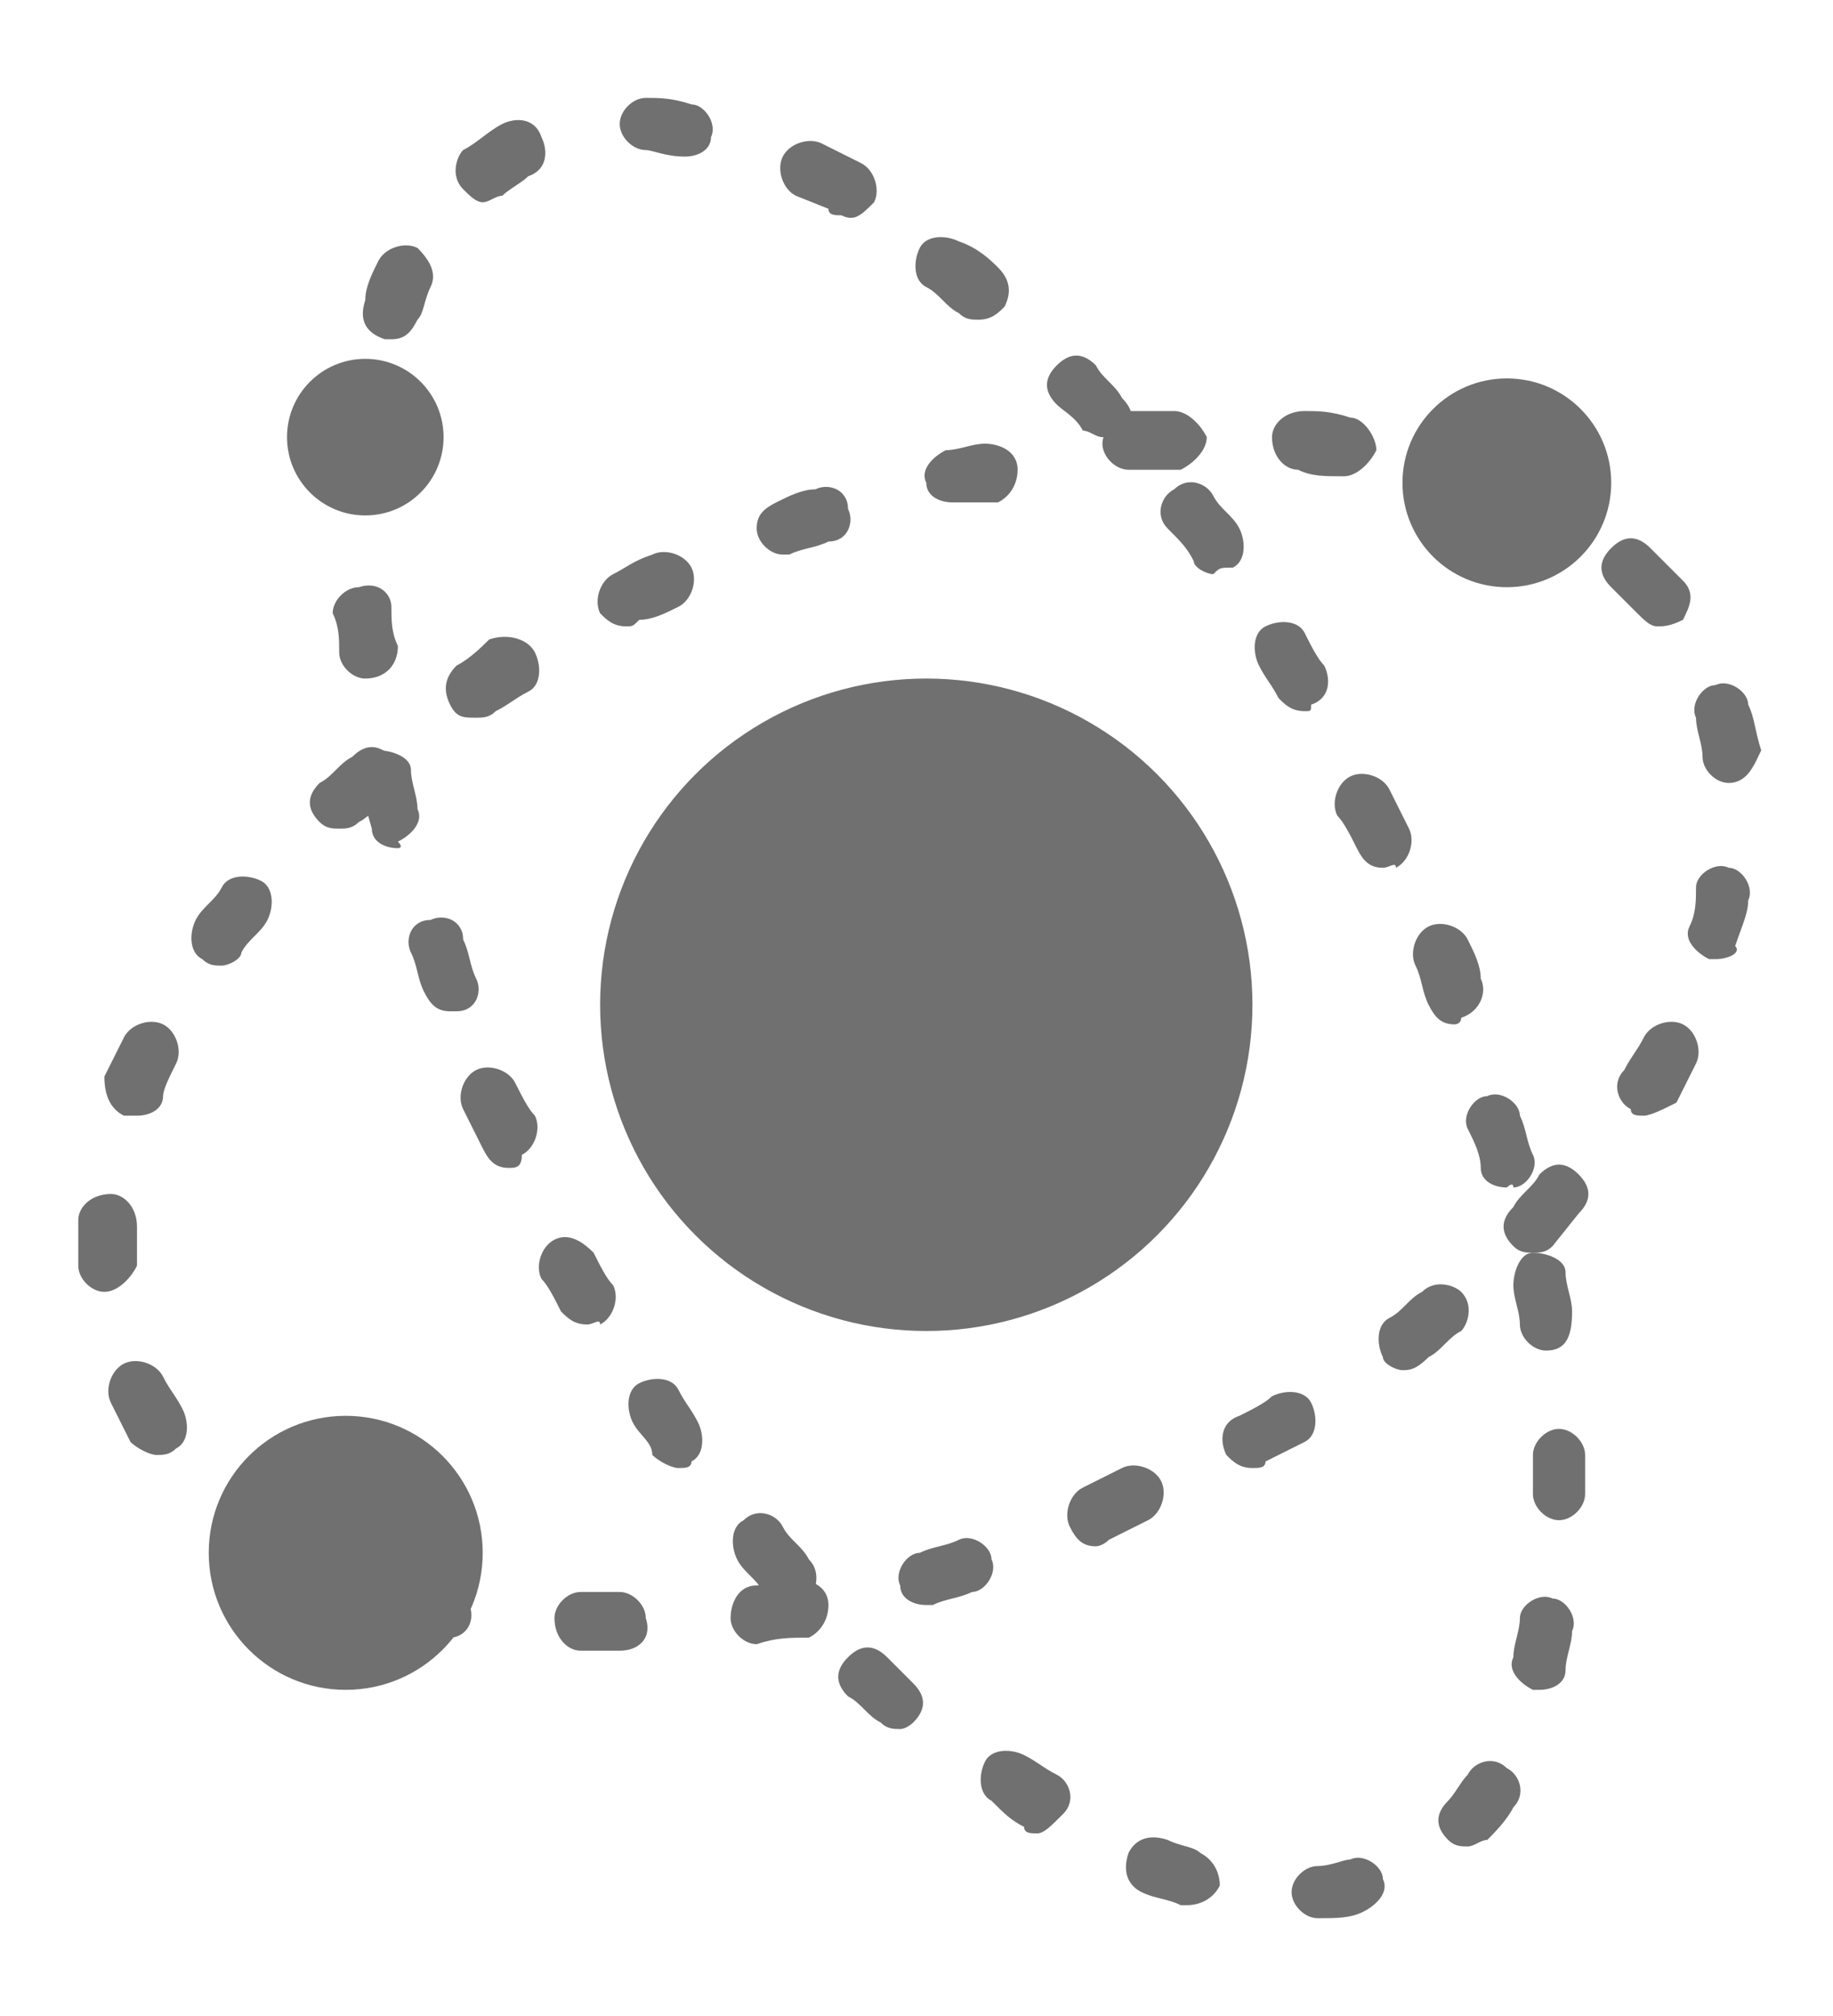 <?xml version="1.0" encoding="utf-8"?>
<!-- Generator: Adobe Illustrator 27.0.1, SVG Export Plug-In . SVG Version: 6.00 Build 0)  -->
<svg version="1.1" id="icon-04" xmlns="http://www.w3.org/2000/svg" xmlns:xlink="http://www.w3.org/1999/xlink" x="0px" y="0px"
	 viewBox="0 0 28.1 30.9" style="enable-background:new 0 0 28.1 30.9;" xml:space="preserve">
<style type="text/css">
	.st0{fill:#707070;}
</style>
<g id="icon-母子基金-01" transform="translate(-37.8 -31.494)">
	<g id="Group_5791" transform="translate(37.8 31.494)">
		<path id="Path_3871" class="st0" d="M20.2,29.4c-0.2,0-0.4-0.2-0.4-0.4c0-0.2,0.2-0.4,0.4-0.4c0.2,0,0.4-0.1,0.5-0.1
			c0.2-0.1,0.5,0.1,0.5,0.3c0.1,0.2-0.1,0.4-0.3,0.5C20.7,29.4,20.5,29.4,20.2,29.4C20.2,29.4,20.2,29.4,20.2,29.4z M18.2,29.2
			c0,0-0.1,0-0.1,0c-0.2-0.1-0.4-0.1-0.6-0.2c-0.2-0.1-0.3-0.3-0.2-0.6c0.1-0.2,0.3-0.3,0.6-0.2c0.2,0.1,0.4,0.1,0.5,0.2
			c0.2,0.1,0.3,0.3,0.3,0.5c0,0,0,0,0,0C18.6,29.1,18.4,29.2,18.2,29.2L18.2,29.2z M22.5,28.3c-0.1,0-0.2,0-0.3-0.1
			c-0.2-0.2-0.2-0.4,0-0.6c0.1-0.1,0.2-0.3,0.3-0.4c0.1-0.2,0.4-0.3,0.6-0.1c0.2,0.1,0.3,0.4,0.1,0.6c-0.1,0.2-0.3,0.4-0.4,0.5
			C22.7,28.2,22.6,28.3,22.5,28.3L22.5,28.3z M15.9,28.1c-0.1,0-0.2,0-0.2-0.1c-0.2-0.1-0.3-0.2-0.5-0.4c-0.2-0.1-0.2-0.4-0.1-0.6
			c0.1-0.2,0.4-0.2,0.6-0.1l0,0c0.2,0.1,0.3,0.2,0.5,0.3c0.2,0.1,0.3,0.4,0.1,0.6c0,0,0,0,0,0C16.1,28,16,28.1,15.9,28.1L15.9,28.1z
			 M13.8,26.5c-0.1,0-0.2,0-0.3-0.1c-0.2-0.1-0.3-0.3-0.5-0.4c-0.2-0.2-0.2-0.4,0-0.6s0.4-0.2,0.6,0c0.1,0.1,0.3,0.3,0.4,0.4
			c0.2,0.2,0.2,0.4,0,0.6c0,0,0,0,0,0C14,26.4,13.9,26.5,13.8,26.5L13.8,26.5z M23.6,25.9c0,0-0.1,0-0.1,0c-0.2-0.1-0.4-0.3-0.3-0.5
			c0,0,0,0,0,0c0-0.2,0.1-0.4,0.1-0.6c0-0.2,0.3-0.4,0.5-0.3c0.2,0,0.4,0.3,0.3,0.5l0,0c0,0.2-0.1,0.4-0.1,0.6
			C24,25.8,23.8,25.9,23.6,25.9L23.6,25.9z M12,24.6c-0.1,0-0.3-0.1-0.3-0.2c-0.1-0.2-0.3-0.3-0.4-0.5c-0.1-0.2-0.1-0.5,0.1-0.6
			c0.2-0.2,0.5-0.1,0.6,0.1c0,0,0,0,0,0c0.1,0.2,0.3,0.3,0.4,0.5c0.2,0.2,0.1,0.5,0,0.6C12.2,24.5,12.1,24.6,12,24.6z M23.9,23.3
			c-0.2,0-0.4-0.2-0.4-0.4c0-0.2,0-0.4,0-0.6c0-0.2,0.2-0.4,0.4-0.4c0.2,0,0.4,0.2,0.4,0.4c0,0.2,0,0.4,0,0.6
			C24.3,23.1,24.1,23.3,23.9,23.3C23.9,23.3,23.9,23.3,23.9,23.3L23.9,23.3z M10.4,22.5c-0.1,0-0.3-0.1-0.4-0.2
			C10,22.1,9.8,22,9.7,21.8c-0.1-0.2-0.1-0.5,0.1-0.6c0.2-0.1,0.5-0.1,0.6,0.1c0.1,0.2,0.2,0.3,0.3,0.5c0.1,0.2,0.1,0.5-0.1,0.6
			c0,0,0,0,0,0C10.6,22.5,10.5,22.5,10.4,22.5z M23.7,20.7c-0.2,0-0.4-0.2-0.4-0.4c0-0.2-0.1-0.4-0.1-0.6c0-0.2,0.1-0.5,0.3-0.5
			c0.2,0,0.5,0.1,0.5,0.3c0,0.2,0.1,0.4,0.1,0.6C24.1,20.5,24,20.7,23.7,20.7C23.7,20.7,23.7,20.7,23.7,20.7L23.7,20.7z M9,20.3
			c-0.2,0-0.3-0.1-0.4-0.2c-0.1-0.2-0.2-0.4-0.3-0.5c-0.1-0.2,0-0.5,0.2-0.6c0.2-0.1,0.4,0,0.6,0.2c0.1,0.2,0.2,0.4,0.3,0.5
			c0.1,0.2,0,0.5-0.2,0.6C9.2,20.2,9.1,20.3,9,20.3L9,20.3z M23.1,18.2c-0.2,0-0.4-0.1-0.4-0.3c0-0.2-0.1-0.4-0.2-0.6
			c-0.1-0.2,0.1-0.5,0.3-0.5c0.2-0.1,0.5,0.1,0.5,0.3l0,0c0.1,0.2,0.1,0.4,0.2,0.6c0.1,0.2-0.1,0.5-0.3,0.5
			C23.2,18.1,23.1,18.2,23.1,18.2L23.1,18.2z M7.8,17.9c-0.2,0-0.3-0.1-0.4-0.3c-0.1-0.2-0.2-0.4-0.3-0.6c-0.1-0.2,0-0.5,0.2-0.6
			s0.5,0,0.6,0.2c0.1,0.2,0.2,0.4,0.3,0.5c0.1,0.2,0,0.5-0.2,0.6c0,0,0,0,0,0C8,17.9,7.9,17.9,7.8,17.9L7.8,17.9z M22.3,15.7
			c-0.2,0-0.3-0.1-0.4-0.3c-0.1-0.2-0.1-0.4-0.2-0.6c-0.1-0.2,0-0.5,0.2-0.6c0.2-0.1,0.5,0,0.6,0.2c0.1,0.2,0.2,0.4,0.2,0.6
			c0.1,0.2,0,0.5-0.3,0.6C22.4,15.7,22.3,15.7,22.3,15.7z M6.9,15.5c-0.2,0-0.3-0.1-0.4-0.3c-0.1-0.2-0.1-0.4-0.2-0.6
			c-0.1-0.2,0-0.5,0.3-0.5c0.2-0.1,0.5,0,0.5,0.3c0.1,0.2,0.1,0.4,0.2,0.6c0.1,0.2,0,0.5-0.3,0.5c0,0,0,0,0,0
			C7,15.5,6.9,15.5,6.9,15.5L6.9,15.5z M21.2,13.3c-0.2,0-0.3-0.1-0.4-0.3c-0.1-0.2-0.2-0.4-0.3-0.5l0,0c-0.1-0.2,0-0.5,0.2-0.6
			c0.2-0.1,0.5,0,0.6,0.2l0,0l-0.4,0.2l0.4-0.2l0.3,0.6c0.1,0.2,0,0.5-0.2,0.6c0,0,0,0,0,0C21.4,13.2,21.3,13.3,21.2,13.3z M6.1,13
			c-0.2,0-0.4-0.1-0.4-0.3L5.5,12c-0.1-0.2,0.1-0.5,0.3-0.5s0.5,0.1,0.5,0.3c0,0.2,0.1,0.4,0.1,0.6c0.1,0.2-0.1,0.4-0.3,0.5
			c0,0,0,0,0,0C6.2,13,6.1,13,6.1,13z M20,10.9c-0.2,0-0.3-0.1-0.4-0.2c-0.1-0.2-0.2-0.3-0.3-0.5c-0.1-0.2-0.1-0.5,0.1-0.6
			s0.5-0.1,0.6,0.1c0.1,0.2,0.2,0.4,0.3,0.5c0.1,0.2,0.1,0.5-0.2,0.6c0,0,0,0,0,0C20.1,10.9,20.1,10.9,20,10.9L20,10.9z M5.6,10.4
			c-0.2,0-0.4-0.2-0.4-0.4c0-0.2,0-0.4-0.1-0.6C5.1,9.2,5.3,9,5.5,9C5.8,8.9,6,9.1,6,9.3c0,0.2,0,0.4,0.1,0.6
			C6.1,10.2,5.9,10.4,5.6,10.4L5.6,10.4z M18.6,8.8c-0.1,0-0.3-0.1-0.3-0.2c-0.1-0.2-0.2-0.3-0.4-0.5c-0.2-0.2-0.1-0.5,0.1-0.6
			c0.2-0.2,0.5-0.1,0.6,0.1c0,0,0,0,0,0c0.1,0.2,0.3,0.3,0.4,0.5c0.1,0.2,0.1,0.5-0.1,0.6c0,0,0,0,0,0C18.7,8.7,18.7,8.7,18.6,8.8
			L18.6,8.8z M5.5,7.8L5.5,7.8c-0.3,0-0.4-0.2-0.4-0.5c0-0.2,0-0.4,0-0.6c0-0.2,0.2-0.4,0.5-0.4C5.8,6.3,6,6.5,6,6.7c0,0,0,0,0,0
			C6,7,6,7.2,6,7.4C5.9,7.6,5.7,7.8,5.5,7.8L5.5,7.8z M16.9,6.7c-0.1,0-0.2-0.1-0.3-0.1c-0.1-0.2-0.3-0.3-0.4-0.4
			c-0.2-0.2-0.2-0.4,0-0.6c0.2-0.2,0.4-0.2,0.6,0l0,0c0.1,0.2,0.3,0.3,0.4,0.5c0.2,0.2,0.2,0.4,0,0.6C17.1,6.7,17,6.7,16.9,6.7
			L16.9,6.7z M6,5.2c0,0-0.1,0-0.1,0C5.6,5.1,5.5,4.9,5.6,4.6C5.6,4.4,5.7,4.2,5.8,4c0.1-0.2,0.4-0.3,0.6-0.2C6.6,4,6.7,4.2,6.6,4.4
			C6.5,4.6,6.5,4.8,6.4,4.9C6.3,5.1,6.2,5.2,6,5.2z M15,4.9c-0.1,0-0.2,0-0.3-0.1c-0.2-0.1-0.3-0.3-0.5-0.4
			c-0.2-0.1-0.2-0.4-0.1-0.6c0.1-0.2,0.4-0.2,0.6-0.1c0,0,0,0,0,0C15,3.8,15.2,4,15.3,4.1c0.2,0.2,0.2,0.4,0.1,0.6c0,0,0,0,0,0
			C15.3,4.8,15.2,4.9,15,4.9L15,4.9z M12.9,3.3c-0.1,0-0.2,0-0.2-0.1L12.2,3C12,2.9,11.9,2.6,12,2.4c0.1-0.2,0.4-0.3,0.6-0.2
			c0,0,0,0,0,0c0.2,0.1,0.4,0.2,0.6,0.3c0.2,0.1,0.3,0.4,0.2,0.6c0,0,0,0,0,0C13.2,3.3,13.1,3.4,12.9,3.3L12.9,3.3z M7.4,3.1
			C7.3,3.1,7.2,3,7.1,2.9C6.9,2.7,7,2.4,7.1,2.3C7.3,2.2,7.5,2,7.7,1.9c0.2-0.1,0.5-0.1,0.6,0.2c0.1,0.2,0.1,0.5-0.2,0.6
			c0,0,0,0,0,0C8,2.8,7.8,2.9,7.7,3C7.6,3,7.5,3.1,7.4,3.1L7.4,3.1z M10.5,2.4L10.5,2.4c-0.3,0-0.5-0.1-0.6-0.1
			c-0.2,0-0.4-0.2-0.4-0.4c0-0.2,0.2-0.4,0.4-0.4c0,0,0,0,0,0c0.2,0,0.4,0,0.7,0.1c0.2,0,0.4,0.3,0.3,0.5c0,0,0,0,0,0
			C10.9,2.3,10.7,2.4,10.5,2.4L10.5,2.4z"/>
		<path id="Path_3872" class="st0" d="M9.5,25.3c-0.2,0-0.4,0-0.6,0c-0.2,0-0.4-0.2-0.4-0.5c0-0.2,0.2-0.4,0.4-0.4
			c0.2,0,0.4,0,0.5,0h0.1c0.2,0,0.4,0.2,0.4,0.4c0,0,0,0,0,0C10,25.1,9.8,25.3,9.5,25.3L9.5,25.3z M11.6,25.2
			c-0.2,0-0.4-0.2-0.4-0.4c0-0.2,0.1-0.5,0.4-0.5l0.6-0.1c0.2,0,0.5,0.1,0.5,0.4c0,0.2-0.1,0.4-0.3,0.5
			C12.1,25.1,11.9,25.1,11.6,25.2L11.6,25.2z M6.9,25.1C6.8,25.1,6.8,25,6.9,25.1c-0.3-0.1-0.5-0.1-0.7-0.2
			c-0.2-0.1-0.4-0.3-0.3-0.5C5.9,24.1,6.1,24,6.3,24c0,0,0,0,0,0c0.2,0,0.4,0.1,0.6,0.1c0.2,0.1,0.4,0.3,0.3,0.5c0,0,0,0,0,0
			C7.3,24.9,7.1,25.1,6.9,25.1L6.9,25.1z M14.2,24.6c-0.2,0-0.4-0.1-0.4-0.3c-0.1-0.2,0.1-0.5,0.3-0.5c0,0,0,0,0,0
			c0.2-0.1,0.4-0.1,0.6-0.2c0.2-0.1,0.5,0.1,0.5,0.3c0.1,0.2-0.1,0.5-0.3,0.5c-0.2,0.1-0.4,0.1-0.6,0.2
			C14.3,24.6,14.3,24.6,14.2,24.6L14.2,24.6z M4.3,24.1c-0.1,0-0.2,0-0.2-0.1c-0.2-0.1-0.4-0.2-0.6-0.4c-0.2-0.1-0.2-0.4-0.1-0.6
			s0.4-0.2,0.6-0.1c0.2,0.1,0.3,0.2,0.5,0.3c0.2,0.1,0.3,0.4,0.2,0.6c0,0,0,0,0,0C4.6,24.1,4.5,24.1,4.3,24.1L4.3,24.1z M16.8,23.7
			c-0.2,0-0.3-0.1-0.4-0.3c-0.1-0.2,0-0.5,0.2-0.6c0,0,0,0,0,0c0.2-0.1,0.4-0.2,0.6-0.3h0c0.2-0.1,0.5,0,0.6,0.2s0,0.5-0.2,0.6l0,0
			l0,0c-0.2,0.1-0.4,0.2-0.6,0.3C16.9,23.7,16.8,23.7,16.8,23.7L16.8,23.7z M19.2,22.5c-0.2,0-0.3-0.1-0.4-0.2
			c-0.1-0.2-0.1-0.5,0.2-0.6c0,0,0,0,0,0c0.2-0.1,0.4-0.2,0.5-0.3c0.2-0.1,0.5-0.1,0.6,0.1s0.1,0.5-0.1,0.6l0,0l-0.6,0.3
			C19.4,22.5,19.3,22.5,19.2,22.5L19.2,22.5z M2.4,22.3c-0.1,0-0.3-0.1-0.4-0.2c-0.1-0.2-0.2-0.4-0.3-0.6c-0.1-0.2,0-0.5,0.2-0.6
			c0.2-0.1,0.5,0,0.6,0.2c0,0,0,0,0,0c0.1,0.2,0.2,0.3,0.3,0.5c0.1,0.2,0.1,0.5-0.1,0.6C2.6,22.3,2.5,22.3,2.4,22.3L2.4,22.3z
			 M21.5,21c-0.1,0-0.3-0.1-0.3-0.2c-0.1-0.2-0.1-0.5,0.1-0.6c0.2-0.1,0.3-0.3,0.5-0.4c0.2-0.2,0.5-0.1,0.6,0c0.2,0.2,0.1,0.5,0,0.6
			c0,0,0,0,0,0c-0.2,0.1-0.3,0.3-0.5,0.4C21.7,21,21.6,21,21.5,21z M1.6,19.8c-0.2,0-0.4-0.2-0.4-0.4c0,0,0,0,0,0v-0.2
			c0-0.2,0-0.3,0-0.5c0-0.2,0.2-0.4,0.5-0.4c0.2,0,0.4,0.2,0.4,0.5c0,0,0,0,0,0c0,0.2,0,0.3,0,0.5v0.1C2,19.6,1.8,19.8,1.6,19.8z
			 M23.5,19.2c-0.1,0-0.2,0-0.3-0.1c-0.2-0.2-0.2-0.4,0-0.6c0.1-0.2,0.3-0.3,0.4-0.5c0.2-0.2,0.4-0.2,0.6,0c0.2,0.2,0.2,0.4,0,0.6
			c0,0,0,0,0,0l-0.4,0.5C23.7,19.2,23.6,19.2,23.5,19.2L23.5,19.2z M25.2,17.1c-0.1,0-0.2,0-0.2-0.1c-0.2-0.1-0.3-0.4-0.1-0.6
			c0,0,0,0,0,0c0.1-0.2,0.2-0.3,0.3-0.5c0.1-0.2,0.4-0.3,0.6-0.2c0.2,0.1,0.3,0.4,0.2,0.6c-0.1,0.2-0.2,0.4-0.3,0.6
			C25.5,17,25.3,17.1,25.2,17.1L25.2,17.1z M2.1,17.1c-0.1,0-0.1,0-0.2,0c-0.2-0.1-0.3-0.3-0.3-0.6c0.1-0.2,0.2-0.4,0.3-0.6
			c0.1-0.2,0.4-0.3,0.6-0.2c0.2,0.1,0.3,0.4,0.2,0.6c0,0,0,0,0,0c-0.1,0.2-0.2,0.4-0.2,0.5C2.5,17,2.3,17.1,2.1,17.1L2.1,17.1z
			 M3.4,14.8c-0.1,0-0.2,0-0.3-0.1c-0.2-0.1-0.2-0.4-0.1-0.6c0,0,0,0,0,0c0.1-0.2,0.3-0.3,0.4-0.5c0.1-0.2,0.4-0.2,0.6-0.1
			c0.2,0.1,0.2,0.4,0.1,0.6c0,0,0,0,0,0c-0.1,0.2-0.3,0.3-0.4,0.5C3.7,14.7,3.5,14.8,3.4,14.8L3.4,14.8z M26.3,14.7c0,0-0.1,0-0.1,0
			c-0.2-0.1-0.4-0.3-0.3-0.5c0,0,0,0,0,0c0.1-0.2,0.1-0.4,0.1-0.6c0-0.2,0.3-0.4,0.5-0.3c0.2,0,0.4,0.3,0.3,0.5
			c0,0.2-0.1,0.4-0.2,0.7C26.7,14.6,26.5,14.7,26.3,14.7L26.3,14.7z M5.2,12.7c-0.1,0-0.2,0-0.3-0.1c-0.2-0.2-0.2-0.4,0-0.6
			c0.2-0.1,0.3-0.3,0.5-0.4c0.2-0.2,0.4-0.2,0.6,0c0.2,0.2,0.2,0.4,0,0.6c0,0,0,0,0,0c-0.2,0.1-0.3,0.3-0.5,0.4
			C5.4,12.7,5.3,12.7,5.2,12.7L5.2,12.7z M26.5,12c-0.2,0-0.4-0.2-0.4-0.4c0-0.2-0.1-0.4-0.1-0.6c-0.1-0.2,0.1-0.5,0.3-0.5
			c0.2-0.1,0.5,0.1,0.5,0.3c0.1,0.2,0.1,0.4,0.2,0.7C26.9,11.7,26.8,12,26.5,12L26.5,12z M7.3,11C7.1,11,7,11,6.9,10.8
			c-0.1-0.2-0.1-0.4,0.1-0.6c0,0,0,0,0,0c0.2-0.1,0.4-0.3,0.5-0.4C7.8,9.7,8.1,9.8,8.2,10c0.1,0.2,0.1,0.5-0.1,0.6
			c-0.2,0.1-0.3,0.2-0.5,0.3C7.5,11,7.4,11,7.3,11z M9.6,9.6c-0.2,0-0.3-0.1-0.4-0.2c-0.1-0.2,0-0.5,0.2-0.6C9.6,8.7,9.7,8.6,10,8.5
			c0.2-0.1,0.5,0,0.6,0.2c0.1,0.2,0,0.5-0.2,0.6l0,0C10.2,9.4,10,9.5,9.8,9.5C9.7,9.6,9.7,9.6,9.6,9.6L9.6,9.6z M25.4,9.6
			c-0.1,0-0.2-0.1-0.3-0.2c-0.1-0.1-0.3-0.3-0.4-0.4c-0.2-0.2-0.2-0.4,0-0.6s0.4-0.2,0.6,0c0,0,0,0,0,0c0.2,0.2,0.3,0.3,0.5,0.5
			c0.2,0.2,0.1,0.4,0,0.6c0,0,0,0,0,0C25.6,9.6,25.5,9.6,25.4,9.6L25.4,9.6z M12,8.5c-0.2,0-0.4-0.2-0.4-0.4c0-0.2,0.1-0.3,0.3-0.4
			c0.2-0.1,0.4-0.2,0.6-0.2c0.2-0.1,0.5,0,0.5,0.3c0.1,0.2,0,0.5-0.3,0.5c-0.2,0.1-0.4,0.1-0.6,0.2C12.1,8.5,12.1,8.5,12,8.5L12,8.5
			z M23.2,8c-0.1,0-0.1,0-0.2,0c-0.2-0.1-0.4-0.2-0.6-0.2c-0.2-0.1-0.3-0.3-0.3-0.5s0.3-0.3,0.5-0.3C23,7,23.2,7.1,23.4,7.2
			c0.2,0.1,0.3,0.3,0.2,0.6c0,0,0,0,0,0C23.5,7.9,23.4,8,23.2,8L23.2,8z M14.6,7.7c-0.2,0-0.4-0.1-0.4-0.3c-0.1-0.2,0.1-0.4,0.3-0.5
			c0,0,0,0,0,0c0.2,0,0.4-0.1,0.6-0.1c0.2,0,0.5,0.1,0.5,0.4c0,0.2-0.1,0.4-0.3,0.5L14.6,7.7L14.6,7.7z M20.6,7.3L20.6,7.3
			c-0.3,0-0.5,0-0.7-0.1c-0.2,0-0.4-0.2-0.4-0.5c0-0.2,0.2-0.4,0.5-0.4c0.2,0,0.4,0,0.7,0.1c0.2,0,0.4,0.3,0.4,0.5c0,0,0,0,0,0
			C21,7.1,20.8,7.3,20.6,7.3L20.6,7.3z M17.3,7.2c-0.2,0-0.4-0.2-0.4-0.4c0-0.2,0.2-0.4,0.4-0.5l0.7,0c0.2,0,0.4,0.2,0.5,0.4
			c0,0.2-0.2,0.4-0.4,0.5c0,0,0,0,0,0L17.3,7.2L17.3,7.2z"/>
		<circle id="Ellipse_611" class="st0" cx="14.2" cy="15.4" r="5"/>
		<circle id="Ellipse_612" class="st0" cx="5.6" cy="6.7" r="1.2"/>
		<circle id="Ellipse_613" class="st0" cx="23.1" cy="7.4" r="1.6"/>
		<circle id="Ellipse_614" class="st0" cx="5.3" cy="23.8" r="2.1"/>
	</g>
</g>
</svg>
